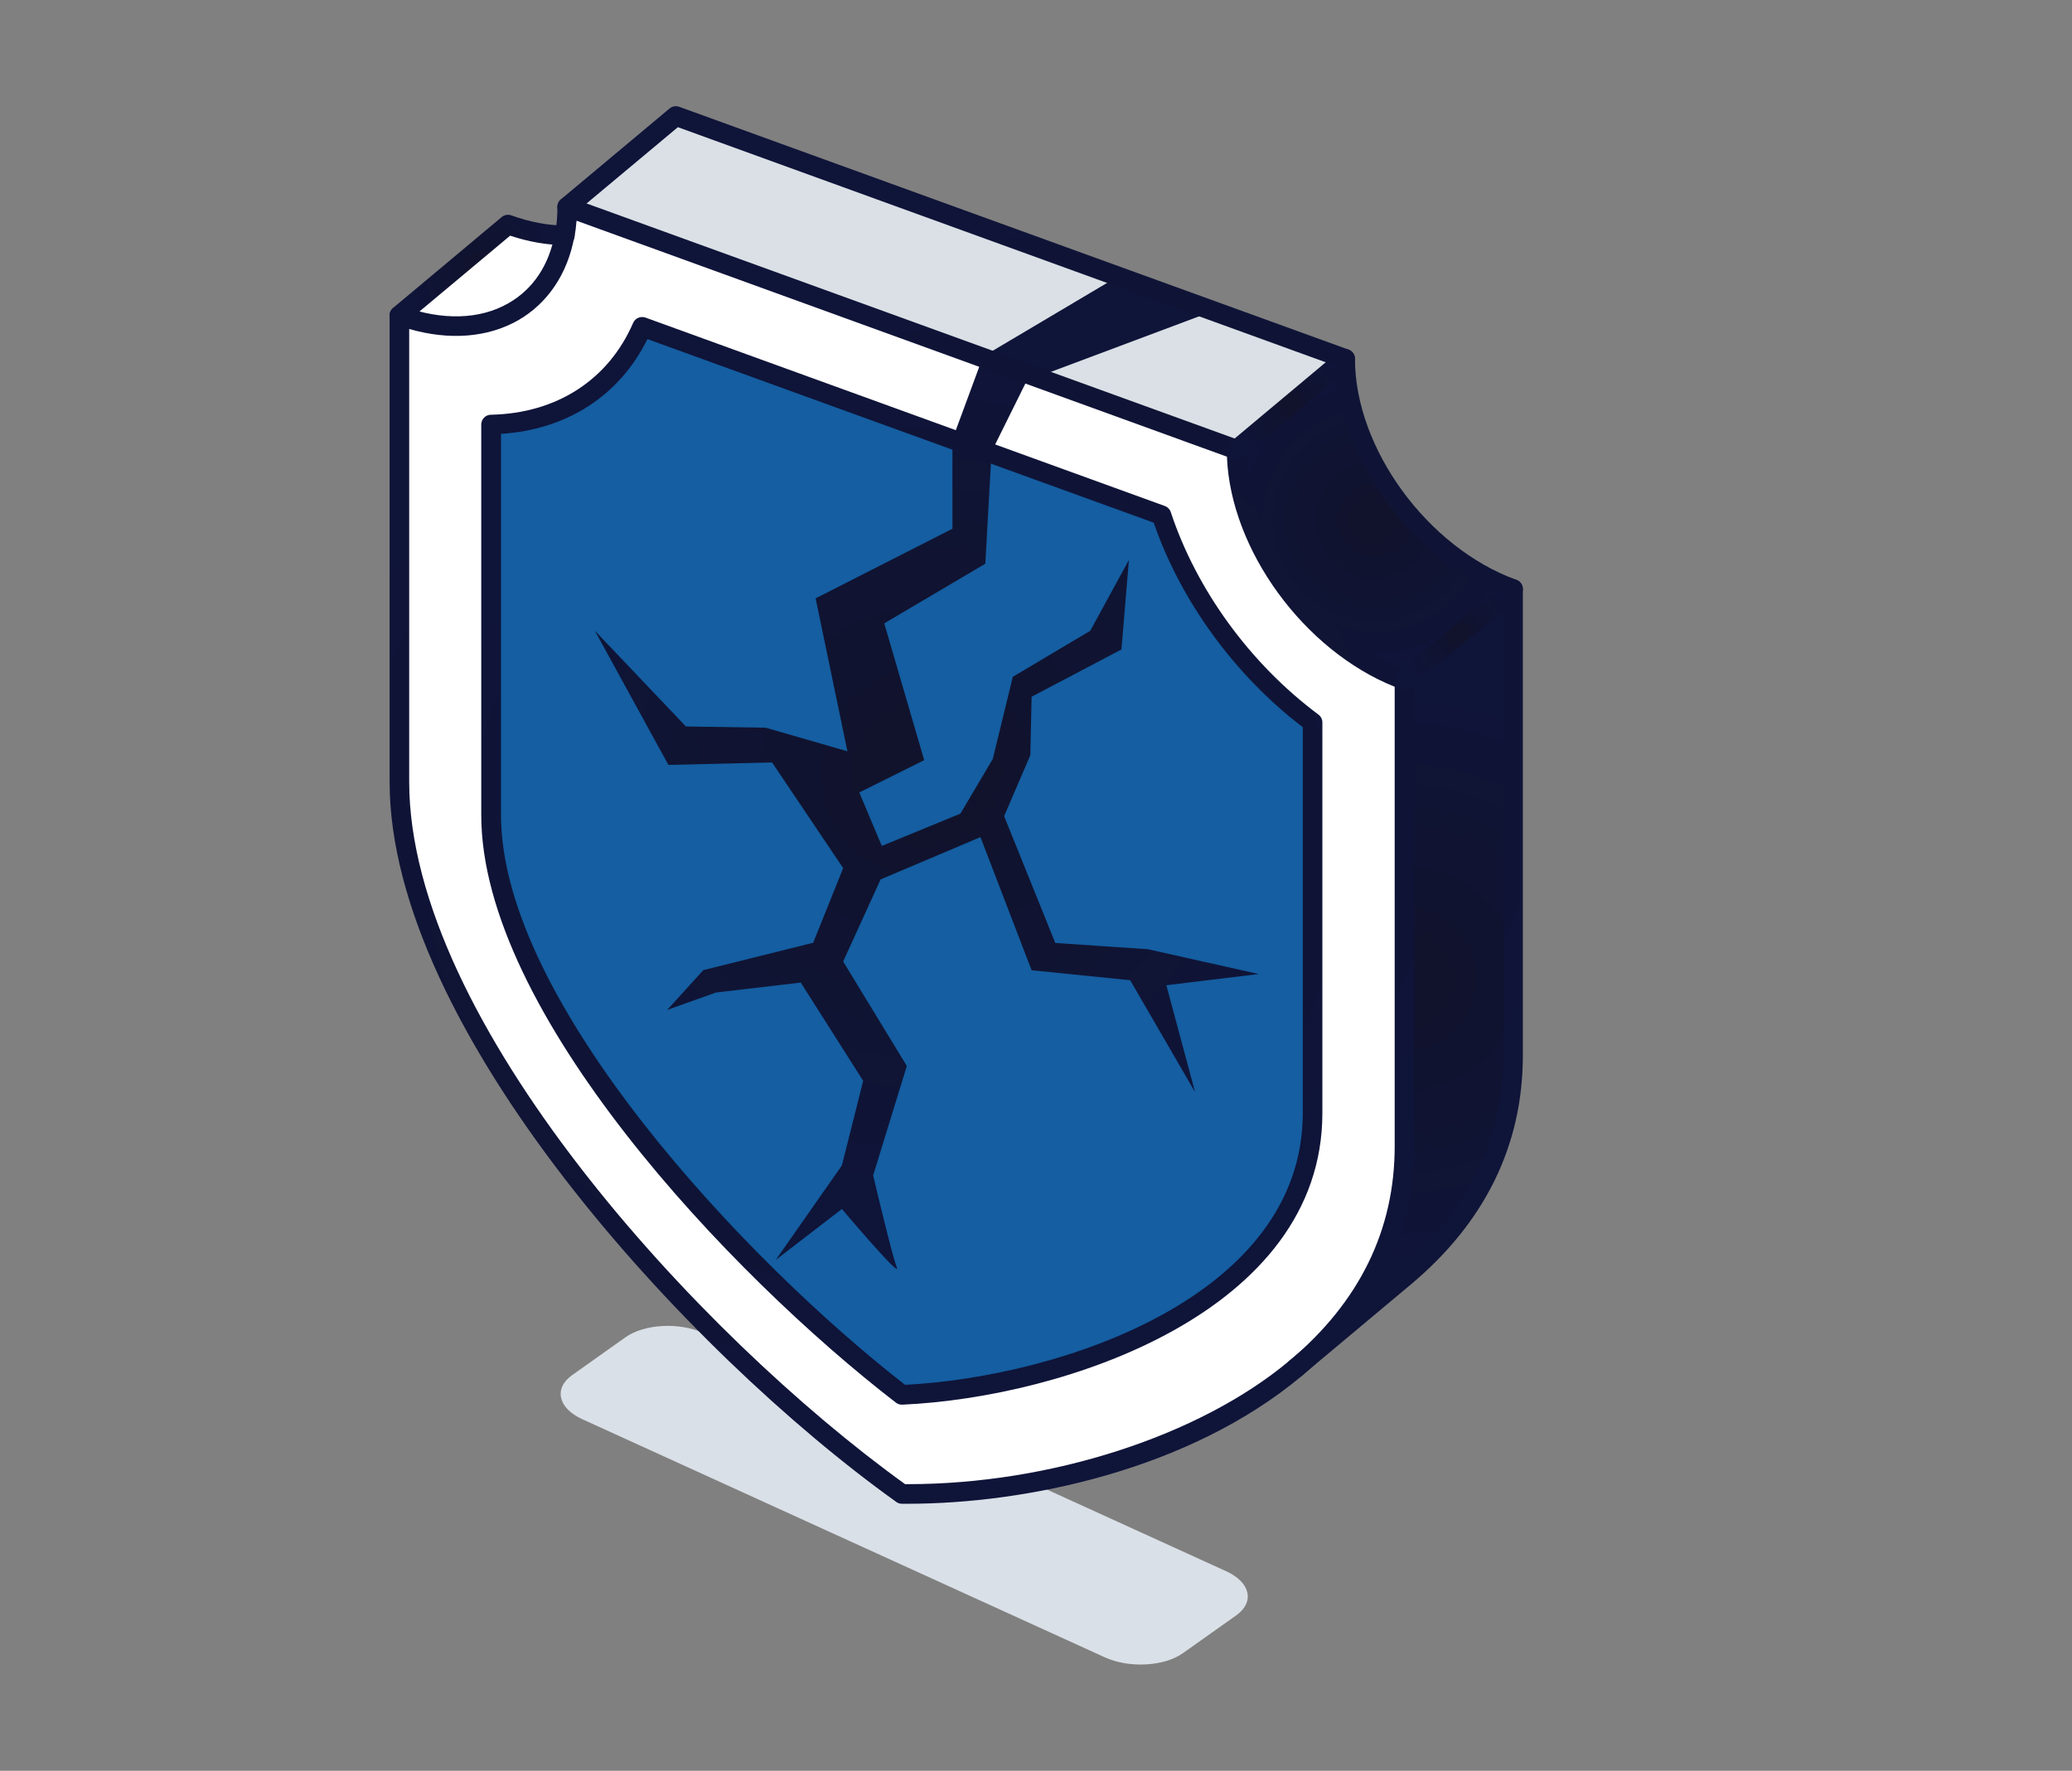 <svg width="117" height="100" viewBox="0 0 117 100" fill="none" xmlns="http://www.w3.org/2000/svg">
<rect x="0" y="0" width="117" height="100" fill="#808080" stroke="none"/>
<g clip-path="url(#clip0_1968_5983)">
<g style="mix-blend-mode:multiply">
<path d="M66.795 93.358L69.798 91.228C70.864 90.476 70.611 89.356 69.243 88.732L39.73 75.282C38.358 74.657 36.385 74.764 35.323 75.516L32.32 77.646C31.254 78.398 31.507 79.519 32.876 80.143L62.388 93.593C63.76 94.217 65.733 94.111 66.795 93.358Z" fill="#DAE0E7"/>
</g>
<path d="M31.889 13.287C31.978 12.778 32.027 12.251 32.027 11.685L69.829 25.396C69.829 30.677 74.076 36.499 79.305 38.398V64.732C79.305 70 76.875 74.139 73.205 77.23L73.152 77.274C67.27 82.193 58.26 84.433 50.93 84.362C38.984 75.808 22.555 57.856 22.555 44.149V17.816C27.229 19.512 31.116 17.497 31.885 13.292H31.889V13.287ZM74.121 62.855V40.798C70.198 37.876 67.075 33.586 65.586 29.092L36.27 18.454C34.786 21.876 31.663 23.89 27.735 23.97V46.027C27.735 56.457 41.001 71.111 50.93 78.766C60.864 78.323 74.121 73.276 74.121 62.85V62.855Z" fill="white"/>
<path d="M85.445 33.267V59.6C85.445 64.9 82.992 69.053 79.287 72.143L73.21 77.23C76.879 74.139 79.309 69.996 79.309 64.732V38.398L85.445 33.267Z" fill="url(#paint0_radial_1968_5983)"/>
<path d="M85.445 33.267L79.309 38.398C74.076 36.499 69.833 30.677 69.833 25.396L75.964 20.264C75.964 25.546 80.211 31.368 85.449 33.267H85.445Z" fill="url(#paint1_radial_1968_5983)"/>
<path d="M75.96 20.265L69.829 25.396L32.027 11.685L38.166 6.553L75.96 20.265Z" fill="#DAE0E5"/>
<path d="M74.121 40.798V62.855C74.121 73.281 60.864 78.323 50.93 78.77C41.001 71.116 27.735 56.462 27.735 46.031V23.975C31.663 23.895 34.786 21.876 36.27 18.458L65.591 29.097C67.079 33.59 70.202 37.88 74.125 40.803L74.121 40.798Z" fill="#145EA1"/>
<path d="M63.129 15.612L55.51 20.132L53.782 24.811V29.858L46.056 33.79L47.851 42.427L43.24 41.095L38.731 41.024L33.586 35.614L37.744 43.198L43.595 43.056L47.611 49.024L45.919 53.239L39.717 54.784L37.673 57.033L40.423 56.05L45.217 55.488L48.74 61.035L47.54 65.812L43.804 71.151L47.54 68.273C47.54 68.273 50.921 72.276 50.641 71.576C50.361 70.872 49.304 66.379 49.304 66.379L51.206 60.198L47.611 54.297L49.726 49.661L55.364 47.275L58.252 54.792L63.818 55.355L67.483 61.677L65.862 55.638L71.077 55.005L64.804 53.602L59.589 53.252L56.701 46.089L58.18 42.649L58.252 39.346L63.325 36.676L63.747 31.62L61.561 35.623L57.19 38.221L56.061 42.857L54.231 45.947L49.793 47.771L48.522 44.752L52.187 42.928L49.931 35.202L55.639 31.833L55.99 25.511L57.972 21.513L68.674 17.502C68.674 17.502 62.925 15.629 63.12 15.616L63.129 15.612Z" fill="url(#paint2_radial_1968_5983)"/>
<path d="M28.686 12.685C29.814 13.088 30.885 13.287 31.885 13.287C31.116 17.497 27.229 19.507 22.555 17.812L28.686 12.681V12.685Z" fill="white"/>
<path d="M51.255 84.92C51.143 84.92 51.037 84.92 50.926 84.92C50.81 84.92 50.699 84.884 50.606 84.813C38.726 76.309 22 58.069 22 44.149V17.816C22 17.635 22.089 17.466 22.235 17.365C22.382 17.263 22.573 17.236 22.742 17.298C24.977 18.108 27.096 18.051 28.708 17.125C30.103 16.329 31.01 14.969 31.334 13.19C31.387 12.889 31.68 12.689 31.978 12.747C32.28 12.8 32.48 13.088 32.427 13.389C32.045 15.465 30.921 17.134 29.259 18.086C27.544 19.065 25.385 19.233 23.106 18.578V44.149C23.106 57.621 39.428 75.401 51.108 83.813C51.161 83.813 51.215 83.813 51.268 83.813C59.3 83.813 67.719 81.099 72.797 76.853C73.032 76.658 73.383 76.685 73.579 76.92C73.774 77.154 73.747 77.504 73.512 77.699C67.137 83.029 57.901 84.92 51.255 84.92Z" fill="url(#paint3_radial_1968_5983)"/>
<path d="M73.21 77.787C73.054 77.787 72.894 77.721 72.783 77.593C72.583 77.358 72.615 77.008 72.85 76.813C76.768 73.515 78.754 69.451 78.754 64.736V38.783C73.623 36.729 69.482 31.045 69.282 25.79L32.556 12.464C32.533 12.774 32.493 13.079 32.44 13.384C32.387 13.686 32.098 13.889 31.796 13.832C31.494 13.778 31.294 13.491 31.347 13.19C31.436 12.698 31.476 12.207 31.476 11.68C31.476 11.498 31.565 11.33 31.712 11.228C31.858 11.127 32.049 11.1 32.218 11.162L70.02 24.873C70.238 24.953 70.384 25.161 70.384 25.391C70.384 30.447 74.472 36.047 79.496 37.876C79.714 37.956 79.86 38.164 79.86 38.394V64.727C79.86 69.783 77.741 74.13 73.565 77.65C73.463 77.739 73.334 77.778 73.205 77.778L73.21 77.787Z" fill="url(#paint4_radial_1968_5983)"/>
<path d="M50.93 79.324C50.806 79.324 50.686 79.284 50.588 79.209C41.179 71.952 27.175 57.13 27.175 46.031V23.974C27.175 23.673 27.415 23.425 27.718 23.421C31.427 23.346 34.355 21.455 35.75 18.237C35.865 17.967 36.172 17.838 36.452 17.936L65.773 28.574C65.933 28.632 66.057 28.76 66.11 28.92C67.568 33.325 70.606 37.491 74.449 40.355C74.591 40.462 74.671 40.625 74.671 40.798V62.854C74.671 74.077 60.122 78.912 50.952 79.324C50.943 79.324 50.934 79.324 50.926 79.324H50.93ZM28.291 24.501V46.026C28.291 56.585 42.218 71.302 51.108 78.204C59.877 77.752 73.565 73.223 73.565 62.85V41.068C69.727 38.137 66.675 33.949 65.146 29.517L36.558 19.149C34.986 22.341 32.018 24.262 28.291 24.501Z" fill="url(#paint5_radial_1968_5983)"/>
<path d="M69.829 25.949C69.669 25.949 69.513 25.883 69.402 25.75C69.207 25.515 69.234 25.166 69.469 24.971L75.6 19.84C75.835 19.64 76.186 19.671 76.382 19.906C76.577 20.141 76.55 20.49 76.315 20.685L70.184 25.816C70.082 25.905 69.953 25.945 69.829 25.945V25.949Z" fill="url(#paint6_radial_1968_5983)"/>
<path d="M79.305 38.952C79.145 38.952 78.99 38.885 78.879 38.752C78.683 38.518 78.71 38.168 78.945 37.973L85.08 32.842C85.316 32.647 85.667 32.678 85.862 32.908C86.058 33.143 86.031 33.493 85.796 33.688L79.66 38.819C79.558 38.907 79.429 38.947 79.305 38.947V38.952Z" fill="url(#paint7_radial_1968_5983)"/>
<path d="M22.555 18.37C22.395 18.37 22.24 18.303 22.129 18.17C21.933 17.936 21.96 17.586 22.195 17.391L28.326 12.26C28.477 12.132 28.686 12.096 28.873 12.163C29.934 12.543 30.947 12.734 31.885 12.734C32.191 12.734 32.444 12.982 32.444 13.287C32.444 13.593 32.2 13.841 31.894 13.841C30.916 13.841 29.881 13.664 28.806 13.309L22.911 18.237C22.808 18.325 22.68 18.365 22.555 18.365V18.37Z" fill="url(#paint8_radial_1968_5983)"/>
<path d="M73.156 77.832C72.996 77.832 72.841 77.765 72.73 77.632C72.534 77.398 72.561 77.048 72.797 76.853L78.927 71.722C82.881 68.419 84.885 64.342 84.885 59.605V33.652C79.749 31.598 75.604 25.913 75.409 20.658L38.278 7.182L32.387 12.105C32.151 12.3 31.8 12.269 31.605 12.039C31.409 11.804 31.436 11.454 31.672 11.259L37.807 6.128C37.958 6 38.167 5.964 38.353 6.031L76.146 19.742C76.364 19.822 76.511 20.03 76.511 20.26C76.511 25.32 80.602 30.921 85.627 32.745C85.844 32.824 85.991 33.032 85.991 33.263V59.596C85.991 64.678 83.854 69.039 79.634 72.563L73.503 77.694C73.401 77.783 73.272 77.823 73.148 77.823L73.156 77.832Z" fill="url(#paint9_radial_1968_5983)"/>
</g>
<defs>
<radialGradient id="paint0_radial_1968_5983" cx="0" cy="0" r="1" gradientUnits="userSpaceOnUse" gradientTransform="translate(79.327 55.253) scale(16.189 16.133)">
<stop stop-color="#11132B"/>
<stop offset="1" stop-color="#0F1439"/>
</radialGradient>
<radialGradient id="paint1_radial_1968_5983" cx="0" cy="0" r="1" gradientUnits="userSpaceOnUse" gradientTransform="translate(77.635 29.331) scale(8.476 8.447)">
<stop stop-color="#11132B"/>
<stop offset="1" stop-color="#0F1439"/>
</radialGradient>
<radialGradient id="paint2_radial_1968_5983" cx="0" cy="0" r="1" gradientUnits="userSpaceOnUse" gradientTransform="translate(52.334 43.636) scale(23.897 23.814)">
<stop stop-color="#11132B"/>
<stop offset="1" stop-color="#0F1439"/>
</radialGradient>
<radialGradient id="paint3_radial_1968_5983" cx="0" cy="0" r="1" gradientUnits="userSpaceOnUse" gradientTransform="translate(47.856 48.829) scale(31.467 31.358)">
<stop stop-color="#11132B"/>
<stop offset="1" stop-color="#0F1439"/>
</radialGradient>
<radialGradient id="paint4_radial_1968_5983" cx="0" cy="0" r="1" gradientUnits="userSpaceOnUse" gradientTransform="translate(55.599 44.459) scale(29.215 29.113)">
<stop stop-color="#11132B"/>
<stop offset="1" stop-color="#0F1439"/>
</radialGradient>
<radialGradient id="paint5_radial_1968_5983" cx="0" cy="0" r="1" gradientUnits="userSpaceOnUse" gradientTransform="translate(50.93 48.612) scale(27.509 27.413)">
<stop stop-color="#11132B"/>
<stop offset="1" stop-color="#0F1439"/>
</radialGradient>
<radialGradient id="paint6_radial_1968_5983" cx="0" cy="0" r="1" gradientUnits="userSpaceOnUse" gradientTransform="translate(72.894 22.832) scale(3.385 3.374)">
<stop stop-color="#11132B"/>
<stop offset="1" stop-color="#0F1439"/>
</radialGradient>
<radialGradient id="paint7_radial_1968_5983" cx="0" cy="0" r="1" gradientUnits="userSpaceOnUse" gradientTransform="translate(82.375 35.835) scale(3.385 3.374)">
<stop stop-color="#11132B"/>
<stop offset="1" stop-color="#0F1439"/>
</radialGradient>
<radialGradient id="paint8_radial_1968_5983" cx="0" cy="0" r="1" gradientUnits="userSpaceOnUse" gradientTransform="translate(27.22 15.248) scale(4.305 4.29)">
<stop stop-color="#11132B"/>
<stop offset="1" stop-color="#0F1439"/>
</radialGradient>
<radialGradient id="paint9_radial_1968_5983" cx="0" cy="0" r="1" gradientUnits="userSpaceOnUse" gradientTransform="translate(58.736 41.913) scale(31.956 31.845)">
<stop stop-color="#11132B"/>
<stop offset="1" stop-color="#0F1439"/>
</radialGradient>
<clipPath id="clip0_1968_5983">
<rect width="64" height="88" fill="white" transform="translate(22 6)"/>
</clipPath>
</defs>
</svg>
